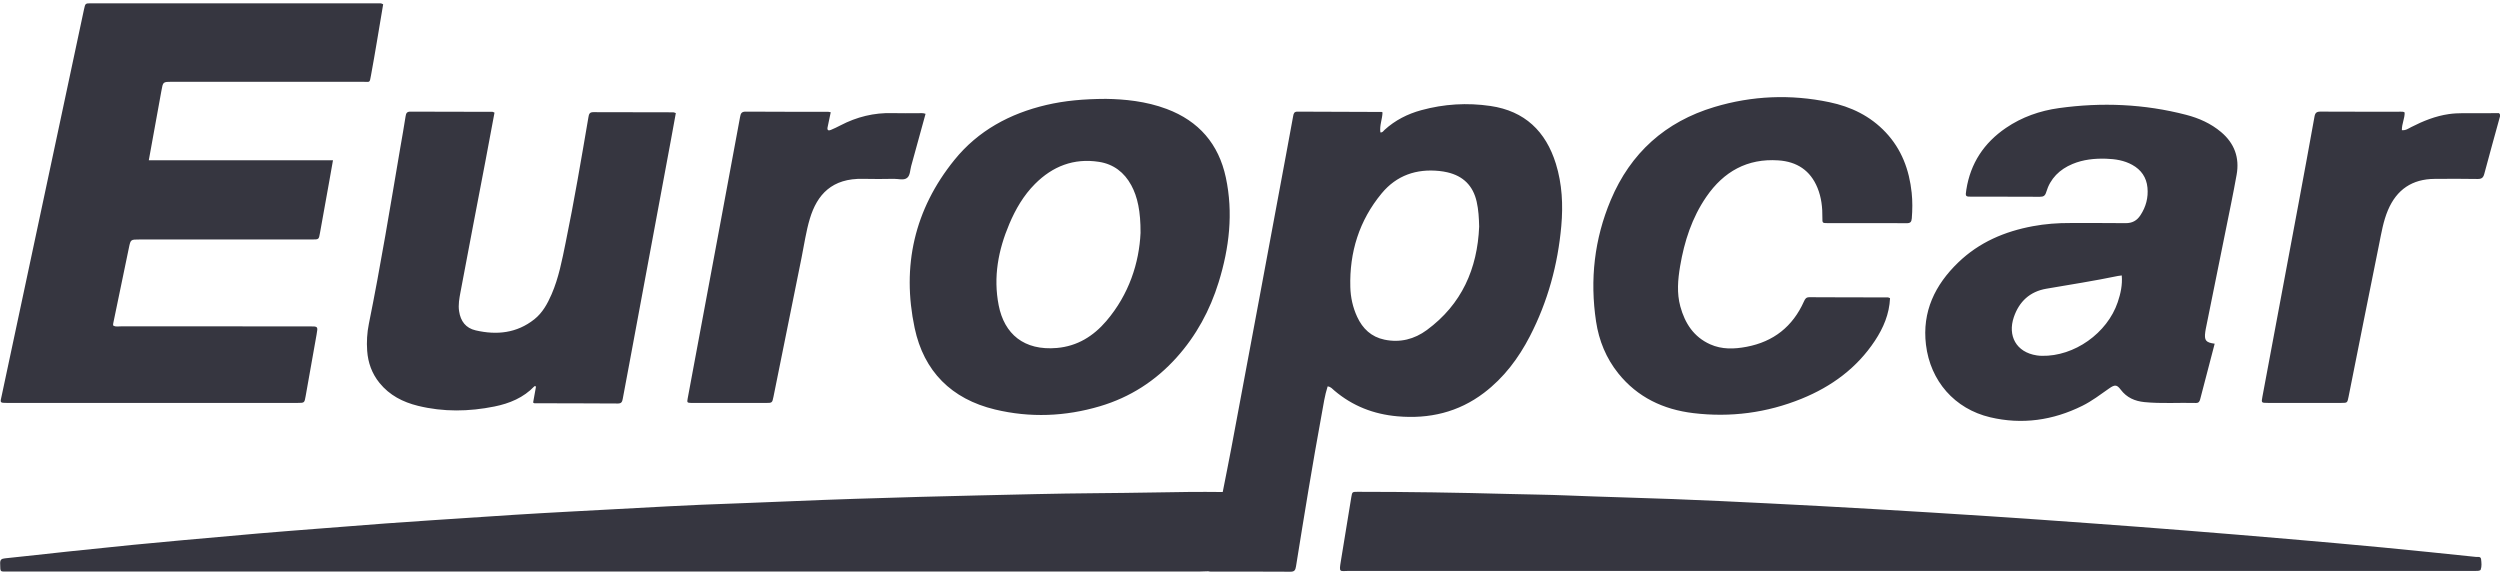 <?xml version="1.0" encoding="utf-8"?>
<!-- Generator: Adobe Illustrator 25.3.1, SVG Export Plug-In . SVG Version: 6.00 Build 0)  -->
<svg version="1.1" xmlns="http://www.w3.org/2000/svg" xmlns:xlink="http://www.w3.org/1999/xlink" x="0px" y="0px" width="200px"
	 height="46px" viewBox="0 0 200 46" style="enable-background:new 0 0 200 46;" xml:space="preserve">
<g id="Layer_1">
	<path style="fill:#363640;" d="M30.653,0.343c-0.166,0.992-0.33,1.984-0.499,2.976c-0.153,0.899-0.305,1.798-0.472,2.694
		c-0.121,0.649-0.062,0.531-0.636,0.531c-5.104,0.004-10.208,0.002-15.312,0.002c-0.701,0-0.694,0.002-0.822,0.719
		c-0.328,1.833-0.664,3.664-1.009,5.557c4.911,0,9.791,0,14.735,0c-0.106,0.6-0.199,1.135-0.295,1.669
		c-0.248,1.384-0.499,2.768-0.747,4.153c-0.091,0.509-0.088,0.514-0.615,0.514c-4.495,0.001-8.989,0.001-13.484,0.001
		c-0.114,0-0.229,0-0.343,0c-0.698,0-0.703-0.001-0.84,0.654c-0.419,2.008-0.833,4.018-1.25,6.026
		c-0.015,0.074-0.034,0.146,0.013,0.224c0.193,0.09,0.406,0.045,0.611,0.045c5.028,0.003,10.056,0.002,15.084,0.002
		c0.672,0,0.67,0,0.555,0.645c-0.293,1.646-0.586,3.292-0.877,4.939c-0.095,0.536-0.092,0.539-0.646,0.539
		c-7.732,0.001-15.465,0-23.197,0.002c-0.668,0-0.593-0.015-0.469-0.597C1.678,24.41,3.219,17.182,4.76,9.954
		c0.654-3.066,1.306-6.133,1.959-9.2c0.105-0.485,0.105-0.489,0.563-0.489c7.656-0.001,15.312-0.001,22.968,0.001
		C30.362,0.266,30.48,0.236,30.653,0.343z M97.818,39.361c0.234-1.192,0.475-2.383,0.7-3.577c0.757-4.033,1.51-8.067,2.262-12.102
		c0.696-3.735,1.39-7.47,2.085-11.206c0.198-1.065,0.396-2.129,0.589-3.195c0.036-0.2,0.074-0.352,0.343-0.35
		c2.246,0.015,4.492,0.017,6.738,0.025c0.017,0,0.034,0.017,0.067,0.034c-0.013,0.531-0.251,1.051-0.171,1.599
		c0.18,0.028,0.241-0.116,0.333-0.199c0.847-0.771,1.835-1.274,2.935-1.575c1.824-0.499,3.675-0.611,5.541-0.337
		c2.739,0.402,4.425,2.025,5.23,4.621c0.503,1.624,0.582,3.298,0.434,4.971c-0.274,3.096-1.082,6.055-2.512,8.826
		c-0.908,1.759-2.079,3.32-3.669,4.529c-2.053,1.561-4.389,2.104-6.933,1.879c-1.893-0.167-3.581-0.82-5.037-2.055
		c-0.154-0.131-0.286-0.311-0.542-0.339c-0.233,0.722-0.338,1.472-0.474,2.213c-0.745,4.054-1.404,8.123-2.058,12.193
		c-0.047,0.295-0.123,0.423-0.45,0.421c-2.132-0.014-4.265-0.008-6.398-0.01c-0.056,0-0.112-0.016-0.169-0.025
		c0.184-0.983,0.375-1.964,0.55-2.948C97.414,41.623,97.674,40.502,97.818,39.361z M118.333,18.127
		c-0.017-0.676-0.051-1.338-0.199-1.992c-0.289-1.28-1.077-2.057-2.349-2.351c-0.203-0.047-0.411-0.081-0.618-0.103
		c-1.851-0.197-3.441,0.348-4.634,1.789c-1.794,2.168-2.584,4.702-2.507,7.5c0.022,0.817,0.197,1.62,0.545,2.373
		c0.441,0.953,1.134,1.609,2.183,1.829c1.248,0.262,2.394-0.032,3.399-0.773C116.936,24.347,118.191,21.51,118.333,18.127z
		 M97.818,39.361c-0.144,1.141-0.404,2.261-0.605,3.392c-0.175,0.984-0.366,1.966-0.55,2.948c-0.209,0.007-0.418,0.019-0.627,0.019
		c-31.755,0.001-63.509,0.001-95.264,0.001c-0.038,0-0.076,0-0.114,0c-0.684-0.009-0.624,0.105-0.646-0.643
		c-0.008-0.296,0.097-0.382,0.385-0.411c1.685-0.17,3.367-0.366,5.051-0.545c1.722-0.183,3.444-0.361,5.167-0.532
		c1.345-0.133,2.69-0.256,4.036-0.378c2.009-0.182,4.018-0.364,6.028-0.536c1.555-0.133,3.111-0.252,4.667-0.374
		c1.822-0.143,3.643-0.287,5.465-0.423c1.234-0.092,2.469-0.175,3.703-0.257c2.203-0.148,4.406-0.296,6.61-0.436
		c1.463-0.093,2.927-0.174,4.391-0.254c2.662-0.145,5.323-0.287,7.985-0.428c0.875-0.046,1.75-0.09,2.625-0.125
		c2.359-0.094,4.72-0.174,7.079-0.277c3.463-0.15,6.927-0.254,10.392-0.352c3.103-0.088,6.207-0.147,9.31-0.222
		c3.123-0.075,6.247-0.072,9.37-0.13C94.124,39.364,95.971,39.336,97.818,39.361z M152.83,45.675
		c-14.971,0-29.942,0.001-44.913-0.002c-0.737,0-0.809,0.177-0.65-0.776c0.284-1.706,0.555-3.414,0.837-5.121
		c0.07-0.424,0.079-0.431,0.488-0.431c4.038-0.001,8.074,0.063,12.11,0.172c1.561,0.042,3.122,0.054,4.683,0.119
		c2.816,0.118,5.634,0.179,8.45,0.288c2.53,0.097,5.06,0.216,7.589,0.343c2.814,0.141,5.628,0.292,8.44,0.456
		c3.079,0.179,6.156,0.37,9.234,0.571c2.716,0.178,5.431,0.371,8.146,0.568c2.506,0.182,5.011,0.371,7.515,0.57
		c2.77,0.22,5.539,0.449,8.307,0.687c2.522,0.217,5.043,0.439,7.562,0.679c2.481,0.237,4.96,0.497,7.44,0.754
		c0.152,0.016,0.391-0.06,0.419,0.183c0.032,0.28,0.066,0.57-0.034,0.845c-0.017,0.047-0.127,0.081-0.197,0.086
		c-0.19,0.013-0.381,0.009-0.571,0.009C182.734,45.675,167.782,45.675,152.83,45.675z M177.174,27.496
		c-0.394,1.508-0.779,2.977-1.161,4.447c-0.048,0.185-0.121,0.301-0.343,0.295c-1.369-0.037-2.741,0.065-4.109-0.069
		c-0.772-0.076-1.422-0.357-1.907-1c-0.305-0.405-0.471-0.41-0.918-0.097c-0.701,0.491-1.381,1.012-2.152,1.394
		c-2.351,1.165-4.819,1.521-7.374,0.915c-2.837-0.672-4.784-2.896-5.133-5.805c-0.318-2.651,0.724-4.789,2.588-6.585
		c1.67-1.609,3.711-2.478,5.965-2.896c0.994-0.185,1.997-0.259,3.009-0.253c1.466,0.008,2.933-0.013,4.399,0.01
		c0.536,0.008,0.911-0.199,1.194-0.629c0.445-0.675,0.642-1.416,0.564-2.219c-0.079-0.818-0.504-1.423-1.219-1.817
		c-0.648-0.358-1.356-0.467-2.09-0.49c-0.923-0.028-1.822,0.063-2.682,0.42c-1.041,0.433-1.781,1.16-2.107,2.25
		c-0.089,0.299-0.222,0.378-0.515,0.376c-1.809-0.012-3.618-0.004-5.427-0.007c-0.53-0.001-0.536-0.008-0.45-0.562
		c0.33-2.11,1.412-3.742,3.167-4.939c1.281-0.874,2.72-1.375,4.237-1.586c3.425-0.476,6.831-0.335,10.187,0.538
		c1.018,0.265,1.97,0.688,2.788,1.376c1.072,0.903,1.488,2.051,1.245,3.413c-0.273,1.533-0.595,3.058-0.902,4.585
		c-0.52,2.588-1.046,5.175-1.569,7.762c-0.015,0.075-0.026,0.15-0.037,0.225C176.33,27.23,176.455,27.4,177.174,27.496z
		 M169.741,22.035c-0.125,0.017-0.216,0.023-0.305,0.042c-1.899,0.393-3.815,0.693-5.726,1.02c-1.325,0.227-2.181,1.031-2.605,2.278
		c-0.499,1.468,0.17,2.806,1.843,3.058c0.131,0.02,0.264,0.03,0.397,0.033c2.593,0.059,5.236-1.81,6.074-4.294
		C169.65,23.488,169.804,22.793,169.741,22.035z M88.474,7.91c1.463,0.022,3.198,0.181,4.862,0.807
		c2.573,0.968,4.157,2.801,4.73,5.48c0.608,2.844,0.276,5.638-0.574,8.383c-0.694,2.242-1.79,4.269-3.368,6.024
		c-1.681,1.869-3.717,3.18-6.128,3.895c-2.775,0.824-5.589,0.935-8.4,0.259c-3.473-0.835-5.689-3.046-6.424-6.52
		c-1.047-4.945-0.022-9.487,3.183-13.446c1.899-2.346,4.436-3.71,7.353-4.395C85.177,8.055,86.671,7.917,88.474,7.91z
		 M91.243,18.634c0.011-1.717-0.238-2.889-0.741-3.814c-0.561-1.032-1.417-1.691-2.582-1.872c-2.012-0.313-3.71,0.349-5.125,1.771
		c-0.911,0.915-1.549,2.014-2.05,3.196c-0.886,2.091-1.294,4.245-0.851,6.51c0.448,2.29,2.021,3.644,4.661,3.412
		c1.631-0.143,2.913-0.942,3.949-2.154C90.333,23.543,91.133,21.013,91.243,18.634z M39.56,9.012
		c-0.246,1.313-0.483,2.601-0.728,3.888c-0.665,3.49-1.341,6.978-1.993,10.471c-0.093,0.498-0.19,1.003-0.111,1.527
		c0.12,0.804,0.537,1.349,1.322,1.531c1.688,0.392,3.295,0.228,4.698-0.886c0.655-0.52,1.05-1.243,1.379-2
		c0.572-1.318,0.835-2.721,1.121-4.115c0.685-3.332,1.252-6.685,1.824-10.038c0.044-0.258,0.082-0.419,0.399-0.417
		c2.133,0.011,4.266,0.008,6.398,0.012c0.052,0,0.104,0.033,0.197,0.064c-0.126,0.691-0.249,1.379-0.377,2.066
		c-1.104,5.94-2.208,11.88-3.313,17.82c-0.184,0.99-0.374,1.979-0.556,2.969c-0.041,0.224-0.093,0.379-0.385,0.377
		c-2.228-0.015-4.456-0.015-6.684-0.02c-0.017,0-0.033-0.017-0.102-0.054c0.075-0.416,0.153-0.852,0.232-1.29
		c-0.059-0.011-0.11-0.035-0.122-0.022c-0.877,0.921-1.994,1.381-3.206,1.626c-2.039,0.412-4.084,0.445-6.113-0.054
		c-1.205-0.296-2.277-0.841-3.08-1.833c-0.609-0.752-0.918-1.617-0.986-2.566c-0.052-0.721-0.01-1.442,0.134-2.157
		c0.947-4.675,1.714-9.382,2.513-14.083c0.143-0.843,0.3-1.684,0.427-2.529c0.038-0.25,0.11-0.368,0.384-0.367
		c2.19,0.01,4.38,0.01,6.57,0.015C39.437,8.947,39.472,8.975,39.56,9.012z M151.204,23.855c-0.06,1.269-0.532,2.378-1.212,3.406
		c-1.445,2.184-3.463,3.66-5.861,4.636c-2.787,1.133-5.693,1.512-8.673,1.152c-2.387-0.288-4.455-1.261-5.993-3.177
		c-0.975-1.215-1.549-2.622-1.779-4.146c-0.505-3.344-0.139-6.605,1.176-9.725c1.586-3.766,4.367-6.263,8.284-7.439
		c3.023-0.908,6.105-1.034,9.198-0.388c1.728,0.36,3.275,1.102,4.507,2.41c1.28,1.358,1.89,3.007,2.083,4.832
		c0.072,0.682,0.064,1.365,0.01,2.05c-0.023,0.29-0.117,0.395-0.412,0.391c-1.143-0.013-2.286-0.005-3.428-0.005
		c-0.971,0-1.943,0.003-2.914-0.002c-0.396-0.002-0.404-0.01-0.399-0.418c0.011-0.824-0.076-1.628-0.391-2.402
		c-0.573-1.405-1.655-2.098-3.123-2.199c-2.49-0.172-4.382,0.894-5.768,2.91c-1.153,1.676-1.763,3.565-2.099,5.553
		c-0.182,1.077-0.275,2.155,0.017,3.225c0.367,1.342,1.07,2.435,2.388,3.027c0.942,0.422,1.927,0.385,2.913,0.198
		c2.16-0.409,3.69-1.624,4.587-3.627c0.095-0.212,0.173-0.342,0.441-0.34c2.095,0.014,4.19,0.011,6.285,0.015
		C151.073,23.794,151.108,23.819,151.204,23.855z M192.372,9.001c0.014,0.469-0.233,0.908-0.222,1.413
		c0.311,0.033,0.527-0.135,0.753-0.25c0.954-0.486,1.936-0.883,3.005-1.037c0.379-0.055,0.758-0.071,1.138-0.073
		c0.969-0.004,1.939-0.001,2.873-0.001c0.142,0.133,0.085,0.244,0.056,0.348c-0.411,1.502-0.833,3.002-1.232,4.507
		c-0.082,0.311-0.215,0.417-0.545,0.41c-1.142-0.023-2.285-0.013-3.428-0.007c-1.791,0.011-3.03,0.848-3.731,2.494
		c-0.376,0.884-0.527,1.826-0.715,2.755c-0.824,4.06-1.628,8.123-2.44,12.185c-0.097,0.483-0.098,0.487-0.571,0.487
		c-1.962,0.002-3.923,0.002-5.885,0c-0.527-0.001-0.527-0.005-0.437-0.488c0.964-5.154,1.93-10.308,2.892-15.463
		c0.432-2.316,0.86-4.632,1.276-6.951c0.054-0.301,0.167-0.403,0.478-0.401c2.152,0.013,4.304,0.007,6.456,0.007
		C192.189,8.937,192.286,8.929,192.372,9.001z M66.459,8.981c-0.091,0.429-0.175,0.818-0.254,1.208
		c-0.045,0.222,0.064,0.288,0.253,0.209c0.263-0.109,0.52-0.233,0.773-0.365c1.307-0.682,2.691-1.028,4.171-0.983
		c0.685,0.021,1.371,0.002,2.056,0.005c0.186,0.001,0.377-0.028,0.587,0.05c-0.384,1.4-0.761,2.792-1.151,4.18
		c-0.091,0.326-0.075,0.75-0.328,0.948c-0.275,0.216-0.696,0.068-1.052,0.074c-0.818,0.013-1.638,0.022-2.456,0.001
		c-2.504-0.065-3.693,1.265-4.27,3.186c-0.307,1.021-0.452,2.079-0.664,3.121c-0.753,3.704-1.495,7.41-2.244,11.115
		c-0.102,0.503-0.107,0.505-0.617,0.506c-1.923,0.001-3.846,0.001-5.769,0.001c-0.057,0-0.114,0.002-0.171,0
		c-0.355-0.015-0.37-0.026-0.31-0.352c0.15-0.822,0.305-1.643,0.459-2.465c0.71-3.809,1.421-7.619,2.131-11.428
		c0.536-2.876,1.073-5.751,1.602-8.628c0.049-0.267,0.102-0.436,0.448-0.433c2.189,0.018,4.379,0.009,6.568,0.011
		C66.278,8.939,66.333,8.958,66.459,8.981z"/>
</g>
<g id="Calque_1">
</g>
<g id="layer">
</g>
</svg>
